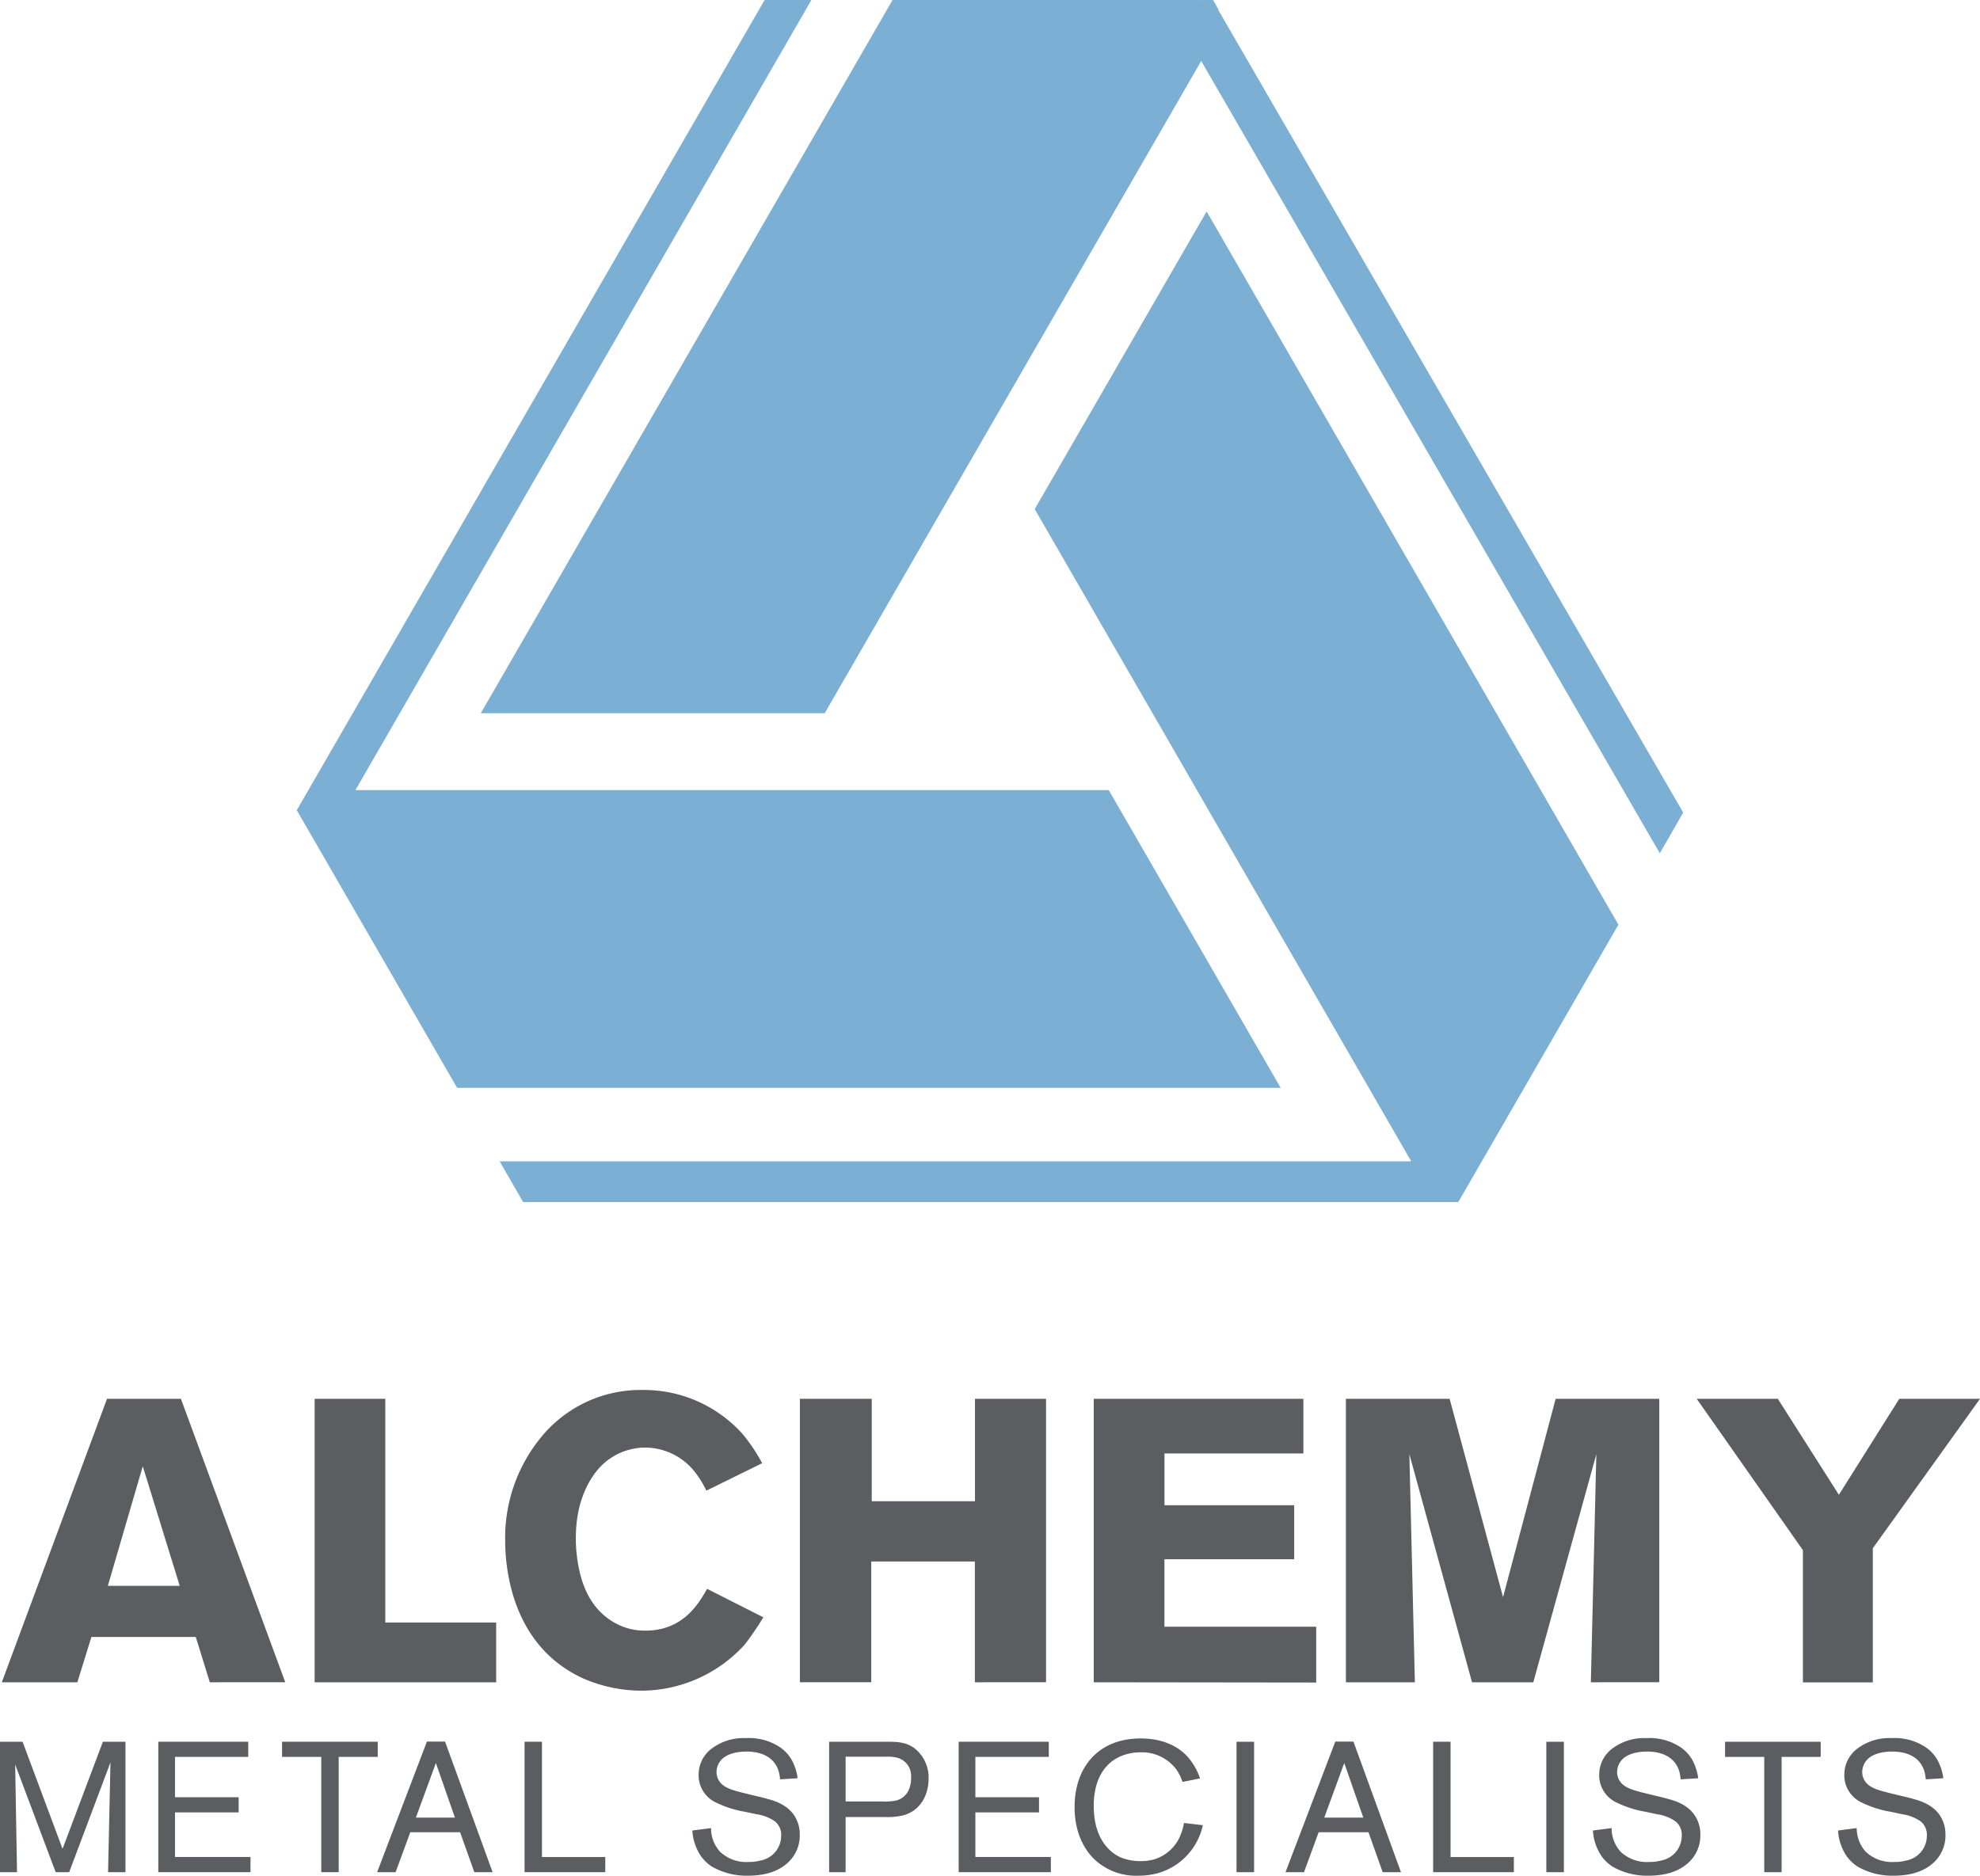 <svg xmlns="http://www.w3.org/2000/svg" width="360.59" height="341.64" viewBox="0 0 360.59 341.64">
  <defs>
    <style>
      .a {
        fill: #5c5d60;
      }

      .b {
        fill: #7BAFD4;
      }
    </style>
  </defs>
  <title>Asset 1</title>
  <g>
    <g>
      <path class="a" d="M38.21,306.41l-2.56-8.26h-19l-2.56,8.26H.33l19.16-51.63H32.95l19,51.63ZM26,267.06l-6.36,21.79H32.73Z"/>
      <path class="a" d="M57.3,306.41V254.78H70.17v40.74H90.36v10.9Z"/>
      <path class="a" d="M135.7,299.46a25.51,25.51,0,0,1-18.87,8.48,26.72,26.72,0,0,1-10.53-2.19C92.7,299.61,92,284.62,92,280.52a28.81,28.81,0,0,1,6.29-18.43,23.38,23.38,0,0,1,18.72-8.92,24.15,24.15,0,0,1,18.21,8,31.36,31.36,0,0,1,3.58,5.34l-10.16,5a18,18,0,0,0-1.68-2.85,11.61,11.61,0,0,0-9.36-5,11.38,11.38,0,0,0-7.83,3.07c-2.12,2-4.9,6.29-4.9,13.38a24.82,24.82,0,0,0,.22,3.51c.88,7.09,3.95,10.31,6.8,11.92a11,11,0,0,0,5.7,1.46c7.24,0,10-5.63,11.19-7.61l10.24,5.19A57.58,57.58,0,0,1,135.7,299.46Z"/>
      <path class="a" d="M177.54,306.41v-22H158.67v22h-13V254.78h13.09v18.65h18.8V254.78h12.94v51.63Z"/>
      <path class="a" d="M199.19,306.41V254.78h38.18v9.95h-25.3v9.43h23.62V284H212.06v12.29H239.7v10.17Z"/>
      <path class="a" d="M289.72,306.41l1-41.54-11.48,41.54H268.08l-11.41-41.54,1,41.54H245.11V254.78H264l9.73,36.13,9.58-36.13h18.87v51.63Z"/>
      <path class="a" d="M341.07,282v24.43H328.34V282.35L309,254.78h14.77l11.12,17.48,11-17.48h14.7Z"/>
      <path class="a" d="M19.68,341l.44-20L12.6,341H10.14L2.76,321.38,3.1,341H0V317.24H4.11l7.28,19.51,7.35-19.51h4.11V341Z"/>
      <path class="a" d="M28.83,341V317.24H45.21V320H31.87v7.35H43.46v2.76H31.87v8.12H45.62V341Z"/>
      <path class="a" d="M61.68,320v21H58.51V320H51.37v-2.76H68.79V320Z"/>
      <path class="a" d="M86.38,341l-2.59-7.28H74.72L72.05,341H68.68l9.07-23.79h3.3L89.71,341Zm-7-19.88-3.64,9.94h7.11Z"/>
      <path class="a" d="M95.53,341V317.24H98.7v21h11.53V341Z"/>
      <path class="a" d="M143.68,339.08c-1.31,1.28-3.47,2.56-7.52,2.56a12.65,12.65,0,0,1-6.5-1.65,7.5,7.5,0,0,1-1.92-1.79,9.19,9.19,0,0,1-1.65-4.79l3.4-.44a6.38,6.38,0,0,0,1.62,4.28,6.91,6.91,0,0,0,5.22,1.89,8,8,0,0,0,2.19-.27,4.57,4.57,0,0,0,3.74-4.48,3.09,3.09,0,0,0-1.21-2.7,7.89,7.89,0,0,0-3.3-1.25l-2.06-.44a19.25,19.25,0,0,1-5.22-1.65,5.47,5.47,0,0,1-3.24-5.12,5.93,5.93,0,0,1,2.26-4.65,9.64,9.64,0,0,1,6.37-2,10.13,10.13,0,0,1,6.37,1.79,7,7,0,0,1,1.92,2.12,9.43,9.43,0,0,1,1.11,3.4l-3.2.2a6.94,6.94,0,0,0-.24-1.42c-.47-1.69-2-3.64-5.9-3.64-1.52,0-3.57.34-4.62,1.58a3.35,3.35,0,0,0-.81,2.16,3,3,0,0,0,.57,1.75c.91,1.25,2.76,1.62,4.14,2l2.63.64c.61.13,1.25.3,1.85.47s3.64.81,5.09,3.24a6.19,6.19,0,0,1,.88,3.3A6.67,6.67,0,0,1,143.68,339.08Z"/>
      <path class="a" d="M164.49,330.65a13,13,0,0,1-3.57.3H154V341H151V317.24h10.28c1.85,0,3.44,0,5,1a6.71,6.71,0,0,1,2.83,5.7C169.11,327,167.59,329.81,164.49,330.65Zm1.25-8.36a3.47,3.47,0,0,0-2.43-2.16,7.41,7.41,0,0,0-1.92-.17H154v8.16h6.64a10.8,10.8,0,0,0,2.56-.17c1.92-.51,2.73-2.22,2.73-4.08A4.86,4.86,0,0,0,165.74,322.29Z"/>
      <path class="a" d="M174.59,341V317.24H191V320H177.63v7.35h11.59v2.76H177.63v8.12h13.75V341Z"/>
      <path class="a" d="M218.49,334.29a11.61,11.61,0,0,1-7.35,6.81,13.33,13.33,0,0,1-3.81.54,11.06,11.06,0,0,1-7.89-2.86c-1.58-1.48-3.74-4.45-3.74-9.64,0-7.41,4.48-12.5,12-12.5,1.35,0,5.83.1,8.76,3.54a11.72,11.72,0,0,1,2.09,3.74l-3.2.64a9,9,0,0,0-1.08-2.22,7.84,7.84,0,0,0-6.61-3.17,9.4,9.4,0,0,0-3.47.67c-5,2.12-5,7.82-5,9.13,0,5.73,2.73,8.43,5.05,9.4a9.37,9.37,0,0,0,3.47.61,8.8,8.8,0,0,0,2.43-.3,7.52,7.52,0,0,0,4.48-3.64,10.18,10.18,0,0,0,1-3l3.44.4A11.08,11.08,0,0,1,218.49,334.29Z"/>
      <path class="a" d="M225.19,341V317.24h3.2V341Z"/>
      <path class="a" d="M251.81,341l-2.59-7.28h-9.07L237.48,341h-3.37l9.07-23.79h3.3L255.14,341Zm-7-19.88-3.64,9.94h7.11Z"/>
      <path class="a" d="M261,341V317.24h3.17v21h11.53V341Z"/>
      <path class="a" d="M281.61,341V317.24h3.2V341Z"/>
      <path class="a" d="M307.69,339.08c-1.31,1.28-3.47,2.56-7.52,2.56a12.65,12.65,0,0,1-6.5-1.65,7.5,7.5,0,0,1-1.92-1.79,9.19,9.19,0,0,1-1.65-4.79l3.4-.44a6.38,6.38,0,0,0,1.62,4.28,6.91,6.91,0,0,0,5.22,1.89,8,8,0,0,0,2.19-.27,4.57,4.57,0,0,0,3.74-4.48,3.09,3.09,0,0,0-1.21-2.7,7.89,7.89,0,0,0-3.3-1.25L299.7,330a19.25,19.25,0,0,1-5.22-1.65,5.47,5.47,0,0,1-3.24-5.12,5.93,5.93,0,0,1,2.26-4.65,9.64,9.64,0,0,1,6.37-2,10.13,10.13,0,0,1,6.37,1.79,7,7,0,0,1,1.92,2.12,9.43,9.43,0,0,1,1.11,3.4l-3.2.2a6.94,6.94,0,0,0-.24-1.42c-.47-1.69-2-3.64-5.9-3.64-1.52,0-3.57.34-4.62,1.58a3.35,3.35,0,0,0-.81,2.16,3,3,0,0,0,.57,1.75c.91,1.25,2.76,1.62,4.14,2l2.63.64c.61.13,1.25.3,1.85.47s3.64.81,5.09,3.24a6.19,6.19,0,0,1,.88,3.3A6.67,6.67,0,0,1,307.69,339.08Z"/>
      <path class="a" d="M324.46,320v21H321.3V320h-7.14v-2.76h17.42V320Z"/>
      <path class="a" d="M352.33,339.08c-1.31,1.28-3.47,2.56-7.51,2.56a12.65,12.65,0,0,1-6.51-1.65,7.5,7.5,0,0,1-1.92-1.79,9.19,9.19,0,0,1-1.65-4.79l3.4-.44a6.38,6.38,0,0,0,1.62,4.28,6.91,6.91,0,0,0,5.22,1.89,8,8,0,0,0,2.19-.27,4.57,4.57,0,0,0,3.74-4.48,3.09,3.09,0,0,0-1.21-2.7,7.89,7.89,0,0,0-3.3-1.25l-2.06-.44a19.25,19.25,0,0,1-5.22-1.65,5.47,5.47,0,0,1-3.24-5.12,5.93,5.93,0,0,1,2.26-4.65,9.64,9.64,0,0,1,6.37-2,10.13,10.13,0,0,1,6.37,1.79,7,7,0,0,1,1.92,2.12,9.41,9.41,0,0,1,1.11,3.4l-3.2.2a6.94,6.94,0,0,0-.24-1.42c-.47-1.69-2-3.64-5.9-3.64-1.52,0-3.57.34-4.62,1.58a3.35,3.35,0,0,0-.81,2.16,3,3,0,0,0,.57,1.75c.91,1.25,2.76,1.62,4.14,2l2.63.64c.61.13,1.25.3,1.85.47s3.64.81,5.09,3.24a6.2,6.2,0,0,1,.88,3.3A6.67,6.67,0,0,1,352.33,339.08Z"/>
    </g>
    <g>
      <polygon class="b" points="233.23 198.14 83.25 198.14 54.05 147.57 139.25 0 147.77 0 64.73 143.91 201.92 143.91 233.23 198.14"/>
      <path class="b" d="M306.54,148l-4.26,7.41L218.76,11.11l-68.57,118.8H87.56L162.55,0h56.17a.08.08,0,0,0,.13,0l2.07,0,1,1.77a.15.15,0,0,0,0,.13Z"/>
      <polygon class="b" points="294.74 168.42 265.58 218.94 95.27 218.94 91 211.53 257.01 211.53 188.44 92.73 219.75 38.51 294.74 168.42"/>
    </g>
  </g>
</svg>
